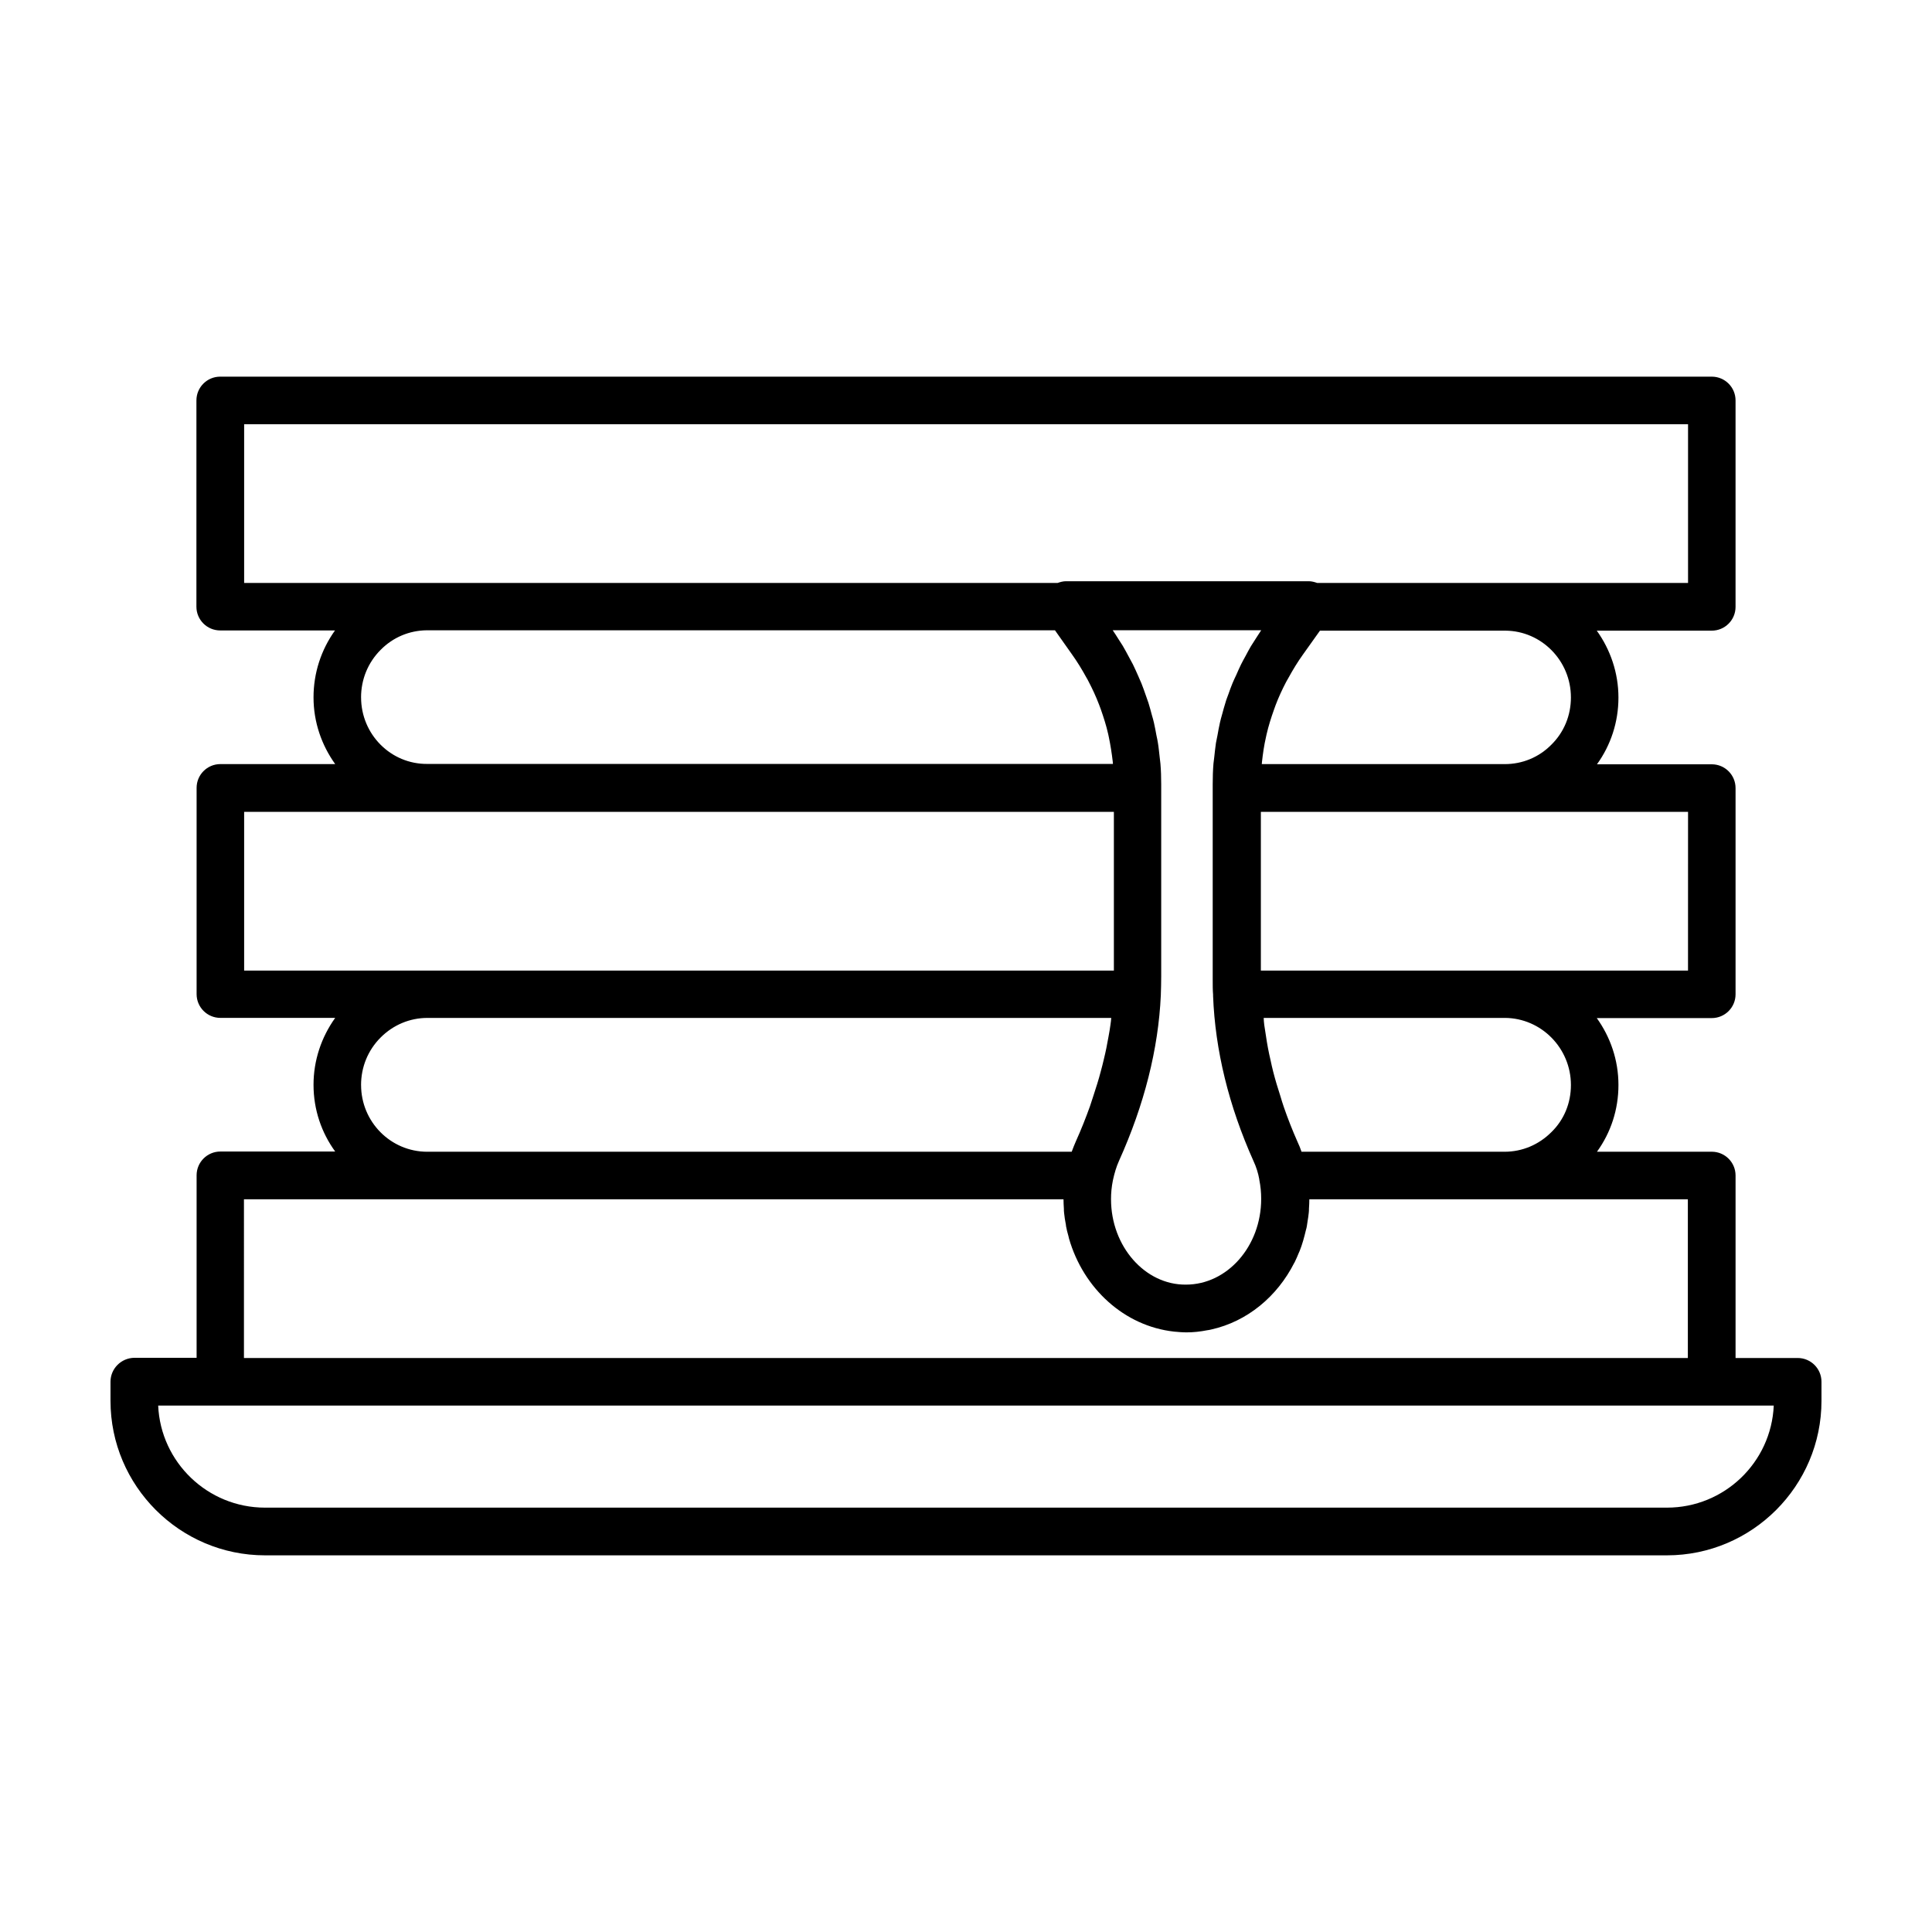 <?xml version="1.0" encoding="UTF-8"?>
<!-- Uploaded to: ICON Repo, www.svgrepo.com, Generator: ICON Repo Mixer Tools -->
<svg fill="#000000" width="800px" height="800px" version="1.1" viewBox="144 144 512 512" xmlns="http://www.w3.org/2000/svg">
 <path d="m214.24 556.18h371.51c22.57 0 40.961-18.391 40.961-40.961v-5.039c0-3.477-2.82-6.297-6.297-6.297h-16.473v-48.367c0-3.477-2.82-6.297-6.297-6.297h-30.43c3.68-5.09 5.691-11.184 5.691-17.684 0-6.648-2.168-12.746-5.742-17.734h30.48c3.477 0 6.297-2.82 6.297-6.297v-54.66c0-3.477-2.82-6.297-6.297-6.297h-30.43c3.68-5.09 5.691-11.234 5.691-17.684 0-6.602-2.168-12.746-5.742-17.734h30.48c3.477 0 6.297-2.82 6.297-6.297v-54.719c0-3.477-2.82-6.297-6.297-6.297h-395.29c-3.477 0-6.297 2.82-6.297 6.297l-0.004 54.664c0 3.477 2.82 6.297 6.297 6.297h30.43c-3.68 5.141-5.691 11.285-5.691 17.734 0 6.602 2.168 12.695 5.742 17.684h-30.43c-3.477 0-6.297 2.82-6.297 6.297v54.664c0 3.477 2.82 6.297 6.297 6.297h30.43c-3.68 5.141-5.742 11.285-5.742 17.734 0 6.602 2.117 12.695 5.742 17.684h-30.43c-3.477 0-6.297 2.82-6.297 6.297v48.367h-16.523c-3.477 0.051-6.297 2.875-6.297 6.352v5.039c0 22.566 18.387 40.957 40.957 40.957zm346.07-124.64c0 4.785-1.812 9.219-5.188 12.496-3.324 3.324-7.707 5.188-12.395 5.188h-53.809c-0.301-0.906-0.656-1.762-1.059-2.621-1.359-3.074-2.57-6.144-3.629-9.219-0.352-0.957-0.605-1.914-0.906-2.871-0.707-2.168-1.359-4.332-1.914-6.5-0.25-1.008-0.504-2.066-0.707-3.074-0.504-2.117-0.906-4.281-1.211-6.398-0.152-0.957-0.301-1.965-0.453-2.922-0.102-0.605-0.102-1.258-0.152-1.863h63.934c9.629 0.055 17.488 8.012 17.488 17.785zm-121.88 30.281c0-1.664 0.152-3.324 0.504-5.039 0.402-1.863 0.906-3.578 1.613-5.141 6.699-14.863 10.43-29.625 11.082-43.883v-0.051c0.051-1.613 0.102-3.324 0.102-4.988v-50.832c0-1.863-0.051-3.68-0.203-5.492-0.051-0.605-0.152-1.211-0.203-1.762-0.152-1.211-0.25-2.469-0.453-3.68-0.102-0.707-0.25-1.359-0.402-2.066-0.203-1.109-0.402-2.215-0.656-3.324-0.152-0.707-0.352-1.359-0.555-2.066-0.301-1.059-0.555-2.168-0.906-3.223-0.203-0.656-0.504-1.359-0.707-2.016-0.352-1.059-0.754-2.117-1.16-3.176-0.25-0.656-0.605-1.309-0.855-1.965-0.453-1.008-0.906-2.066-1.41-3.074-0.352-0.656-0.707-1.309-1.059-1.965-0.504-0.957-1.059-1.965-1.613-2.922-0.402-0.656-0.855-1.309-1.258-1.965-0.453-0.707-0.906-1.461-1.41-2.168h39.348c-0.402 0.605-0.805 1.258-1.211 1.863-0.504 0.754-1.008 1.562-1.512 2.367-0.504 0.855-0.957 1.715-1.41 2.57-0.402 0.754-0.855 1.512-1.211 2.266-0.453 0.906-0.855 1.863-1.258 2.769-0.352 0.754-0.707 1.461-1.008 2.215-0.402 0.957-0.754 1.965-1.109 2.973-0.25 0.707-0.555 1.41-0.754 2.168-0.352 1.059-0.605 2.117-0.906 3.176-0.203 0.707-0.402 1.41-0.555 2.117-0.25 1.109-0.453 2.215-0.656 3.375-0.102 0.656-0.301 1.359-0.402 2.016-0.203 1.258-0.301 2.519-0.453 3.777-0.051 0.555-0.152 1.109-0.203 1.664-0.152 1.812-0.203 3.68-0.203 5.492v51.742c0 1.461 0 2.922 0.102 4.031v0.301 0.051c0.555 14.359 4.133 29.07 10.73 43.781 0.707 1.512 1.211 3.125 1.512 4.785v0.102c0.352 1.762 0.504 3.375 0.504 5.09 0 12.543-8.969 22.723-19.949 22.723-10.824 0.105-19.844-10.125-19.844-22.617zm152.91-60.609h-113.2v-42.066h113.21zm-31.031-72.398c0 4.785-1.812 9.219-5.188 12.543-3.273 3.324-7.656 5.141-12.344 5.141h-64.391c0-0.203 0.051-0.402 0.051-0.605 0.25-2.215 0.555-4.383 1.059-6.551 0.051-0.25 0.102-0.504 0.152-0.707 0.504-2.215 1.211-4.434 1.965-6.551 0.152-0.402 0.301-0.855 0.453-1.258 0.805-2.117 1.762-4.18 2.82-6.195 0.203-0.352 0.402-0.707 0.605-1.059 1.16-2.117 2.418-4.18 3.828-6.144l4.484-6.297h49.121c9.57 0.051 17.383 7.961 17.383 17.684zm-351.66-72.395h382.7v42.066h-48.316-0.301-49.676c-0.707-0.25-1.461-0.453-2.215-0.453h-64.34c-0.754 0-1.512 0.203-2.215 0.453h-167.02-0.301-48.266v-42.066zm31.035 72.395c0-4.734 1.812-9.219 5.188-12.594 3.273-3.324 7.609-5.141 12.242-5.188h166.46l4.484 6.348c1.41 1.965 2.672 4.031 3.828 6.144 0.203 0.352 0.402 0.656 0.555 1.008 1.059 2.016 2.016 4.082 2.82 6.195 0.152 0.402 0.301 0.805 0.453 1.211 0.754 2.168 1.461 4.332 1.965 6.602 0.051 0.25 0.102 0.453 0.152 0.707 0.453 2.168 0.805 4.383 1.059 6.602 0 0.203 0.051 0.402 0.051 0.605l-181.67-0.004c-9.723 0.098-17.582-7.859-17.582-17.637zm-31.035 30.332h230.54v42.066h-230.49v-42.066zm31.035 72.395c0-4.734 1.812-9.219 5.188-12.594 3.324-3.324 7.707-5.188 12.395-5.188h181.22c-0.051 0.605-0.102 1.211-0.203 1.812-0.152 1.008-0.301 2.066-0.504 3.074-0.352 2.016-0.754 4.082-1.258 6.098-0.25 1.059-0.504 2.117-0.805 3.176-0.555 2.168-1.258 4.332-1.965 6.5-0.301 0.906-0.605 1.863-0.906 2.769-1.109 3.074-2.316 6.144-3.727 9.27-0.402 0.906-0.754 1.812-1.109 2.769h-170.79c-9.672-0.004-17.531-7.91-17.531-17.688zm-31.035 30.281h217.19c0 0.855 0.051 1.664 0.102 2.519 0 0.352 0 0.707 0.051 1.059 0.102 1.008 0.25 2.016 0.453 3.023 0.051 0.152 0.051 0.301 0.051 0.453 0.152 0.906 0.402 1.812 0.656 2.719 0.051 0.203 0.102 0.453 0.152 0.656 3.828 13.25 14.66 23.176 27.809 24.637 1.109 0.102 2.215 0.203 3.324 0.203 1.863 0 3.68-0.203 5.441-0.555 0.352-0.051 0.754-0.102 1.109-0.203 9.523-2.117 17.48-8.715 22.016-17.684 0-0.051 0.051-0.051 0.051-0.051 0.402-0.855 0.805-1.715 1.16-2.621 0.051-0.152 0.152-0.301 0.203-0.453 0.707-1.762 1.211-3.629 1.664-5.543 0.102-0.352 0.203-0.707 0.25-1.059 0.102-0.453 0.102-0.906 0.203-1.359 0.102-0.707 0.25-1.41 0.301-2.168 0.051-0.352 0.051-0.707 0.051-1.059 0.051-0.855 0.102-1.664 0.102-2.519h100.31v42.066l-382.65 0.004zm-6.297 54.664h411.71c-0.656 15.062-13.098 27.055-28.312 27.055h-371.52c-15.215 0-27.66-12.043-28.312-27.055z"/>
</svg>